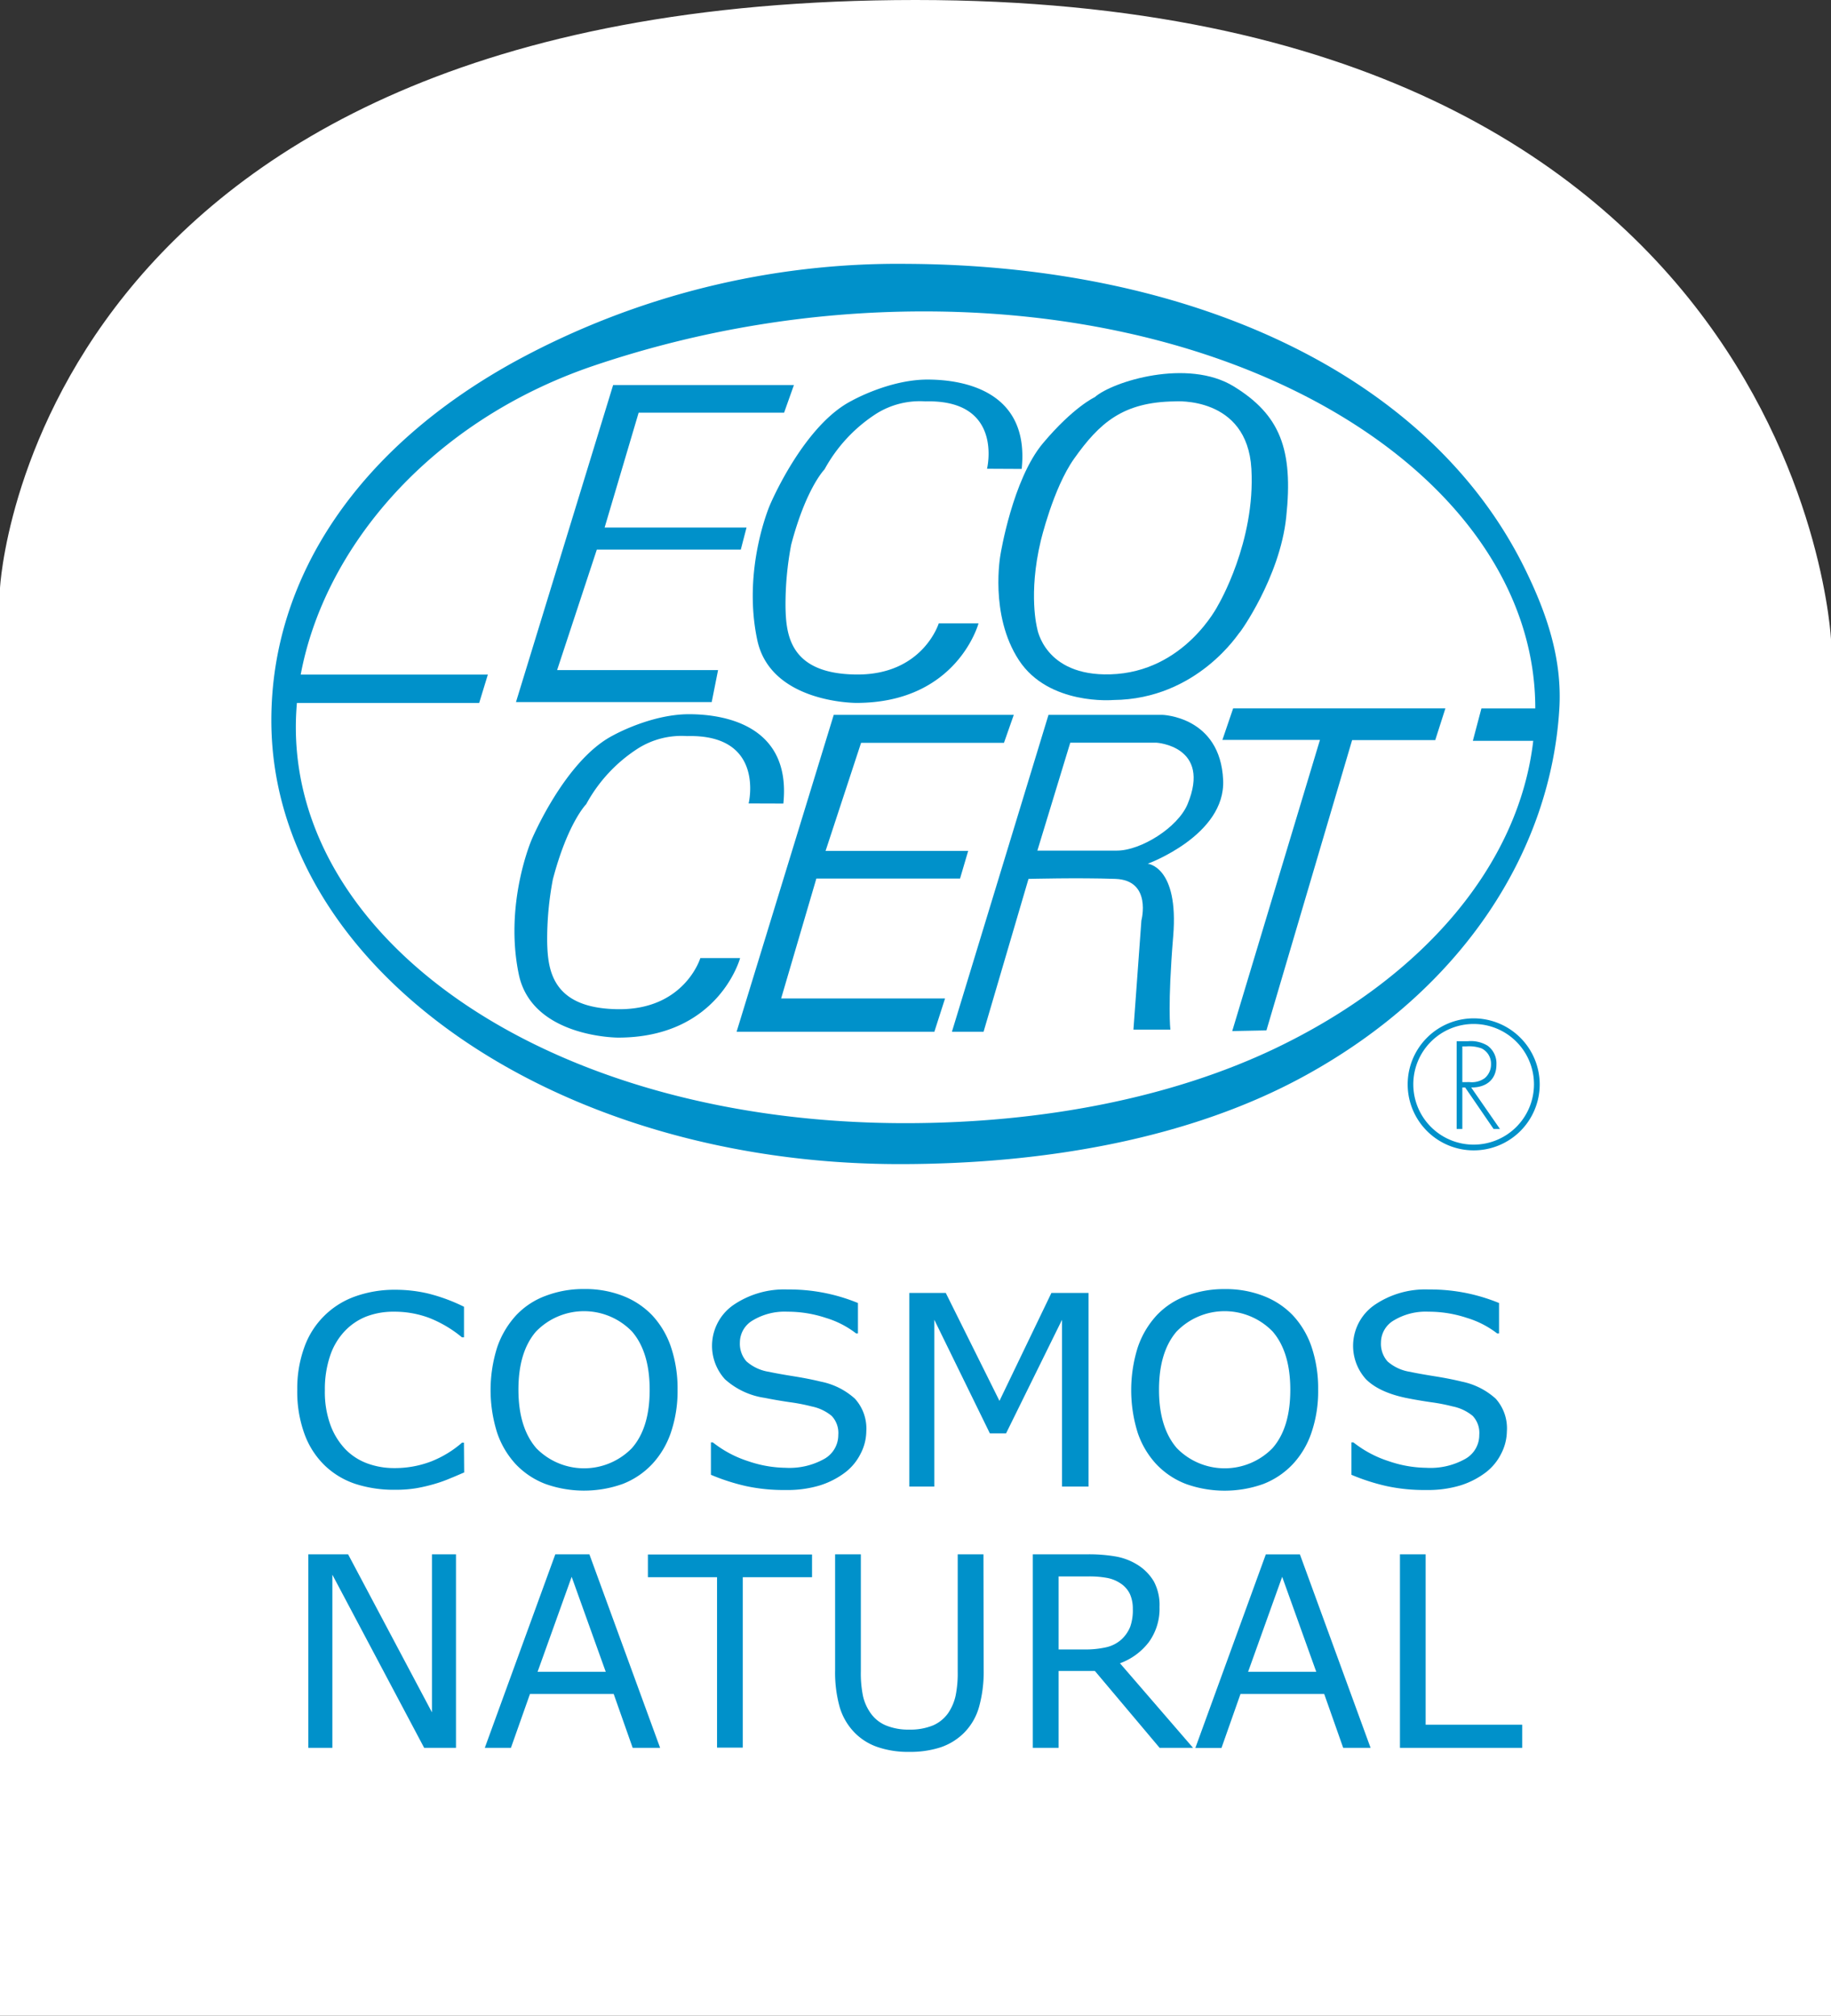 <svg xmlns="http://www.w3.org/2000/svg" viewBox="0 0 322.28 354.85"><rect x="0" y="0" width="322.28" height="354.85" fill="#333333" stroke="none"/><defs><style>.cls-1{fill:#fff;}.cls-2{fill:#0091ca;}</style></defs><g id="Hintergrund"><path class="cls-1" d="M18.07,105.31S23.28,1.79,179.22,1.79s161.14,112.7,161.14,112.7V356.64H18.07Z" transform="translate(-18.07 -1.79)"/></g><g id="ECOCERT"><polygon class="cls-2" points="107.92 67.78 139.74 67.78 138.01 72.65 112.41 72.65 106.42 92.87 131.4 92.87 130.39 96.75 105.05 96.75 98.06 117.96 126.39 117.96 125.27 123.59 90.82 123.59 107.92 67.78"/><path class="cls-2" d="M235.24,69.82c-8.13-5-21.34-.87-24.47,1.88,0,0-3.76,1.73-9.12,8.11s-7.48,19.6-7.48,19.6-2,10.61,3.25,18.61,16.6,7,16.6,7c14.86-.12,22.21-12,22.21-11.85s7.12-9.74,8.23-20.34C245.74,80.86,243.35,74.81,235.24,69.82Zm-2.74,38.45s-5.89,11.86-19,12.23c-11.62.34-12.88-8.11-12.88-8.11s-1.6-6,.63-15.35c0,0,2.18-9.27,5.86-14.48,4.5-6.36,8.63-10,17.75-10.11,0,0,12.73-1,13.47,11.86S232.5,108.27,232.5,108.27Z" transform="translate(-18.07 -1.79)"/><polygon class="cls-2" points="146.75 125.84 178.44 125.84 176.71 130.77 151.56 130.77 145.31 149.8 170.41 149.8 168.98 154.66 143.69 154.66 137.49 175.77 166.34 175.77 164.46 181.63 129.65 181.63 146.75 125.84"/><path class="cls-2" d="M286.38,101.73c-16.82-34-58.52-53.25-108.69-53.49a140.74,140.74,0,0,0-68.65,17c-27.86,15.2-43.21,38.14-43.21,63.35,0,43.29,49.37,78.13,110.61,78.13,25.81,0,51.42-4.56,71.55-15.69C275.6,175.8,291,151.6,292.53,126.62,293.07,117.76,290.32,109.71,286.38,101.73Zm-43.86,84.62c-18.14,8.66-40.89,13.16-65.1,13.16-62,0-107.28-31.48-107.28-69.72,0-1.41.07-2.83.19-4.25h32.08l1.53-5H71C75.15,98.26,93.74,76,122.43,66.22a181.38,181.38,0,0,1,58.25-9.61c61.84,0,107.64,31.8,107.62,69.89h-9.48l-1.51,5.71h10.63C285.42,153.93,268.73,173.81,242.52,186.35Z" transform="translate(-18.07 -1.79)"/><polygon class="cls-2" points="217.05 124.7 215.16 130.25 232.33 130.25 216.89 181.51 222.91 181.39 237.99 130.29 252.62 130.29 254.41 124.7 217.05 124.7"/><path class="cls-2" d="M233.36,139.11c-.5-11.24-10.74-11.48-10.74-11.48h-20l-17,55.79h5.57l7.91-26.91s8.81-.23,15.29,0,4.58,7.32,4.58,7.32l-1.4,19.22h6.5s-.51-4.24.5-16.48-4.48-12.73-4.48-12.73S233.8,148.84,233.36,139.11Zm-6.27,4.26c-1.71,4.09-8.2,8.16-12.43,8.16h-14l5.79-19h15.16S231.35,133.12,227.09,143.37Z" transform="translate(-18.07 -1.79)"/><path class="cls-2" d="M149.84,143.23s3-12.24-10.86-11.86a14.35,14.35,0,0,0-8.54,2.13,26.87,26.87,0,0,0-9.19,9.86s-3.24,3.24-5.87,13.23a56.32,56.32,0,0,0-1,11c.11,4.86.76,11.73,12.48,11.86s14.48-9,14.48-9h7s-3.75,14-21.48,14c0,0-15.13,0-17.47-11.11-2.61-12.48,2.25-23.72,2.25-23.72s5.86-14,14.34-18.37c0,0,6.62-3.73,13.36-3.73s18,2.25,16.61,15.73Z" transform="translate(-18.07 -1.79)"/><path class="cls-2" d="M191.8,84.31s3-12.24-10.87-11.86a14.41,14.41,0,0,0-8.56,2.13,27.07,27.07,0,0,0-9.18,9.85s-3.23,3.25-5.86,13.24a56.23,56.23,0,0,0-1,11c.1,4.89.75,11.75,12.46,11.86s14.51-9,14.51-9h7s-3.75,14-21.5,14c0,0-15.11.07-17.45-11.11-2.64-12.49,2.23-23.71,2.23-23.71s5.87-14,14.38-18.36c0,0,6.59-3.74,13.35-3.74s18,2.24,16.59,15.73Z" transform="translate(-18.07 -1.79)"/><path class="cls-2" d="M281.46,189.18a3.85,3.85,0,0,0-1.56-3.31,5.62,5.62,0,0,0-3.51-.78h-1.93v15.44h1v-7.3h.5l5,7.3h1.12l-5.06-7.3C279.62,193.26,281.46,191.88,281.46,189.18Zm-6,3.11V186h.64a6.53,6.53,0,0,1,2.75.35,3,3,0,0,1,1.66,2.78,3.15,3.15,0,0,1-1.1,2.45,3.87,3.87,0,0,1-2.7.7Zm2-11.23a11.62,11.62,0,1,0,11.62,11.62A11.64,11.64,0,0,0,277.44,181.06Zm0,22.23a10.62,10.62,0,1,1,10.61-10.61A10.62,10.62,0,0,1,277.44,203.29Z" transform="translate(-18.07 -1.79)"/><path class="cls-2" d="M99.77,261c-.87.37-1.66.72-2.37,1a23.6,23.6,0,0,1-2.77,1,30.41,30.41,0,0,1-3.15.75,21.75,21.75,0,0,1-3.75.3,22.1,22.1,0,0,1-7-1,14.29,14.29,0,0,1-5.48-3.26,14.66,14.66,0,0,1-3.57-5.52,21.67,21.67,0,0,1-1.29-7.79A21.31,21.31,0,0,1,71.62,239a14.7,14.7,0,0,1,9-9,20.54,20.54,0,0,1,7.1-1.16,25.06,25.06,0,0,1,5.7.66,31.23,31.23,0,0,1,6.32,2.33v5.38h-.36a21.21,21.21,0,0,0-5.8-3.43,17.44,17.44,0,0,0-6.17-1.08,13.25,13.25,0,0,0-4.84.84,10.56,10.56,0,0,0-3.84,2.6,11.72,11.72,0,0,0-2.56,4.33,18.38,18.38,0,0,0-.92,6.06,17,17,0,0,0,1,6.17,12.38,12.38,0,0,0,2.61,4.21,10.39,10.39,0,0,0,3.89,2.51,13.62,13.62,0,0,0,4.7.81,17.87,17.87,0,0,0,6.38-1.12,18.63,18.63,0,0,0,5.57-3.36h.33Z" transform="translate(-18.07 -1.79)"/><path class="cls-2" d="M132.85,233.32a15.38,15.38,0,0,1,3.32,5.6,22.9,22.9,0,0,1,1.16,7.53,22.64,22.64,0,0,1-1.18,7.54,15.4,15.4,0,0,1-3.3,5.55,14.15,14.15,0,0,1-5.17,3.48,20.24,20.24,0,0,1-13.62,0,14.17,14.17,0,0,1-5.2-3.46,15.43,15.43,0,0,1-3.29-5.56,25,25,0,0,1,0-15,15.91,15.91,0,0,1,3.34-5.66,13.55,13.55,0,0,1,5.2-3.43,18.6,18.6,0,0,1,6.77-1.2,18.25,18.25,0,0,1,6.84,1.21A14.26,14.26,0,0,1,132.85,233.32Zm-.43,13.13q0-6.63-3.09-10.24a11.75,11.75,0,0,0-16.93,0q-3.09,3.6-3.08,10.24t3.14,10.27a11.75,11.75,0,0,0,16.83,0Q132.43,253.15,132.42,246.45Z" transform="translate(-18.07 -1.79)"/><path class="cls-2" d="M170.55,253.75a8.71,8.71,0,0,1-1,3.94,9.42,9.42,0,0,1-2.7,3.29,14.57,14.57,0,0,1-4.44,2.29,19.79,19.79,0,0,1-6.1.82,31.48,31.48,0,0,1-6.89-.68,36.1,36.1,0,0,1-6.22-2V255.7h.33a19.67,19.67,0,0,0,6.21,3.31,21.08,21.08,0,0,0,6.62,1.17,12.54,12.54,0,0,0,6.82-1.58,4.82,4.82,0,0,0,2.44-4.21,4.37,4.37,0,0,0-1.16-3.34,8,8,0,0,0-3.51-1.67,33.23,33.23,0,0,0-3.87-.75c-1.38-.2-2.86-.45-4.41-.76a13.29,13.29,0,0,1-7-3.28,8.75,8.75,0,0,1,1.49-13.07,15.85,15.85,0,0,1,9.55-2.73,31.73,31.73,0,0,1,12.37,2.38v5.35h-.33a16.46,16.46,0,0,0-5.32-2.73,21.29,21.29,0,0,0-6.75-1.09,10.89,10.89,0,0,0-6.08,1.51,4.52,4.52,0,0,0-2.3,3.89,4.69,4.69,0,0,0,1.15,3.34,7.77,7.77,0,0,0,4,1.85c1,.22,2.46.48,4.33.78s3.46.62,4.76.94a12.55,12.55,0,0,1,6,3A7.81,7.81,0,0,1,170.55,253.75Z" transform="translate(-18.07 -1.79)"/><path class="cls-2" d="M209.67,263.48H205V234.12l-9.85,20H192.3l-9.78-20v29.36h-4.4V229.4h6.42l9.45,19,9.14-19h6.54Z" transform="translate(-18.07 -1.79)"/><path class="cls-2" d="M245.61,233.32a15.38,15.38,0,0,1,3.32,5.6,22.9,22.9,0,0,1,1.15,7.53A22.39,22.39,0,0,1,248.9,254a15.25,15.25,0,0,1-3.29,5.55,14.19,14.19,0,0,1-5.18,3.48,20.21,20.21,0,0,1-13.61,0,14.17,14.17,0,0,1-5.2-3.46,15.31,15.31,0,0,1-3.3-5.56,25.14,25.14,0,0,1,0-15,15.74,15.74,0,0,1,3.33-5.66,13.63,13.63,0,0,1,5.2-3.43,18.64,18.64,0,0,1,6.77-1.2,18.34,18.34,0,0,1,6.85,1.21A14.26,14.26,0,0,1,245.61,233.32Zm-.43,13.13q0-6.63-3.09-10.24a11.76,11.76,0,0,0-16.94,0q-3.08,3.6-3.08,10.24t3.14,10.27a11.76,11.76,0,0,0,16.84,0Q245.18,253.15,245.18,246.45Z" transform="translate(-18.07 -1.79)"/><path class="cls-2" d="M283.3,253.75a8.83,8.83,0,0,1-1,3.94,9.42,9.42,0,0,1-2.7,3.29,14.57,14.57,0,0,1-4.44,2.29,19.83,19.83,0,0,1-6.1.82,31.41,31.41,0,0,1-6.89-.68,36.19,36.19,0,0,1-6.23-2V255.7h.34a19.67,19.67,0,0,0,6.21,3.31,21,21,0,0,0,6.61,1.17A12.51,12.51,0,0,0,276,258.6a4.8,4.8,0,0,0,2.44-4.21,4.36,4.36,0,0,0-1.15-3.34,8,8,0,0,0-3.51-1.67,33.23,33.23,0,0,0-3.87-.75c-1.39-.2-2.86-.45-4.41-.76q-4.72-1-7-3.28A8.75,8.75,0,0,1,260,231.52a15.82,15.82,0,0,1,9.54-2.73,31.84,31.84,0,0,1,6.86.68,32.16,32.16,0,0,1,5.52,1.7v5.35h-.34a16.46,16.46,0,0,0-5.32-2.73,21.19,21.19,0,0,0-6.74-1.09,10.86,10.86,0,0,0-6.08,1.51,4.52,4.52,0,0,0-2.3,3.89,4.68,4.68,0,0,0,1.14,3.34,7.77,7.77,0,0,0,4,1.85c1,.22,2.46.48,4.34.78s3.45.62,4.76.94a12.6,12.6,0,0,1,5.95,3A7.8,7.8,0,0,1,283.3,253.75Z" transform="translate(-18.07 -1.79)"/><path class="cls-2" d="M98.33,309.48h-5.6L76.57,279v30.48H72.34V275.41h7L94.1,303.23V275.41h4.23Z" transform="translate(-18.07 -1.79)"/><path class="cls-2" d="M134.26,309.48h-4.83L126.09,300H111.35L108,309.48h-4.6l12.41-34.07h6Zm-9.57-13.38-6-16.73-6,16.73Z" transform="translate(-18.07 -1.79)"/><path class="cls-2" d="M161,279.44H148.81v30h-4.53v-30H132.11v-4H161Z" transform="translate(-18.07 -1.79)"/><path class="cls-2" d="M191.21,295.8a23,23,0,0,1-.81,6.46,10.5,10.5,0,0,1-2.66,4.59,10.68,10.68,0,0,1-4.12,2.54,17.23,17.23,0,0,1-5.5.8,16.53,16.53,0,0,1-5.58-.85,10.3,10.3,0,0,1-4-2.49,10.79,10.79,0,0,1-2.67-4.53,22.59,22.59,0,0,1-.81-6.52V275.41h4.53V296a20,20,0,0,0,.38,4.37,8.41,8.41,0,0,0,1.27,2.9,6.23,6.23,0,0,0,2.73,2.25,10.4,10.4,0,0,0,4.15.75,10.55,10.55,0,0,0,4.17-.74A6.34,6.34,0,0,0,185,303.3a8.78,8.78,0,0,0,1.27-3,19.61,19.61,0,0,0,.37-4.18V275.41h4.53Z" transform="translate(-18.07 -1.79)"/><path class="cls-2" d="M228.06,309.48h-5.88l-11.4-13.54H204.4v13.54h-4.54V275.41h9.55a27.44,27.44,0,0,1,5.15.4,10.81,10.81,0,0,1,3.7,1.43,8.67,8.67,0,0,1,2.9,2.94,8.81,8.81,0,0,1,1,4.5,10,10,0,0,1-1.86,6.16,11.19,11.19,0,0,1-5.1,3.75ZM217.46,285a6.25,6.25,0,0,0-.51-2.6,4.64,4.64,0,0,0-1.71-1.91,6.33,6.33,0,0,0-2.33-.93,17.3,17.3,0,0,0-3.18-.26H204.4v12.86H209a16.47,16.47,0,0,0,3.75-.38,6,6,0,0,0,2.73-1.4,6.22,6.22,0,0,0,1.52-2.21A8.69,8.69,0,0,0,217.46,285Z" transform="translate(-18.07 -1.79)"/><path class="cls-2" d="M259.31,309.48h-4.82L251.15,300H236.41l-3.34,9.49h-4.6l12.4-34.07h6Zm-9.56-13.38-6-16.73-6,16.73Z" transform="translate(-18.07 -1.79)"/><path class="cls-2" d="M286,309.48H264.48V275.41H269v30h17Z" transform="translate(-18.07 -1.79)"/></g></svg>